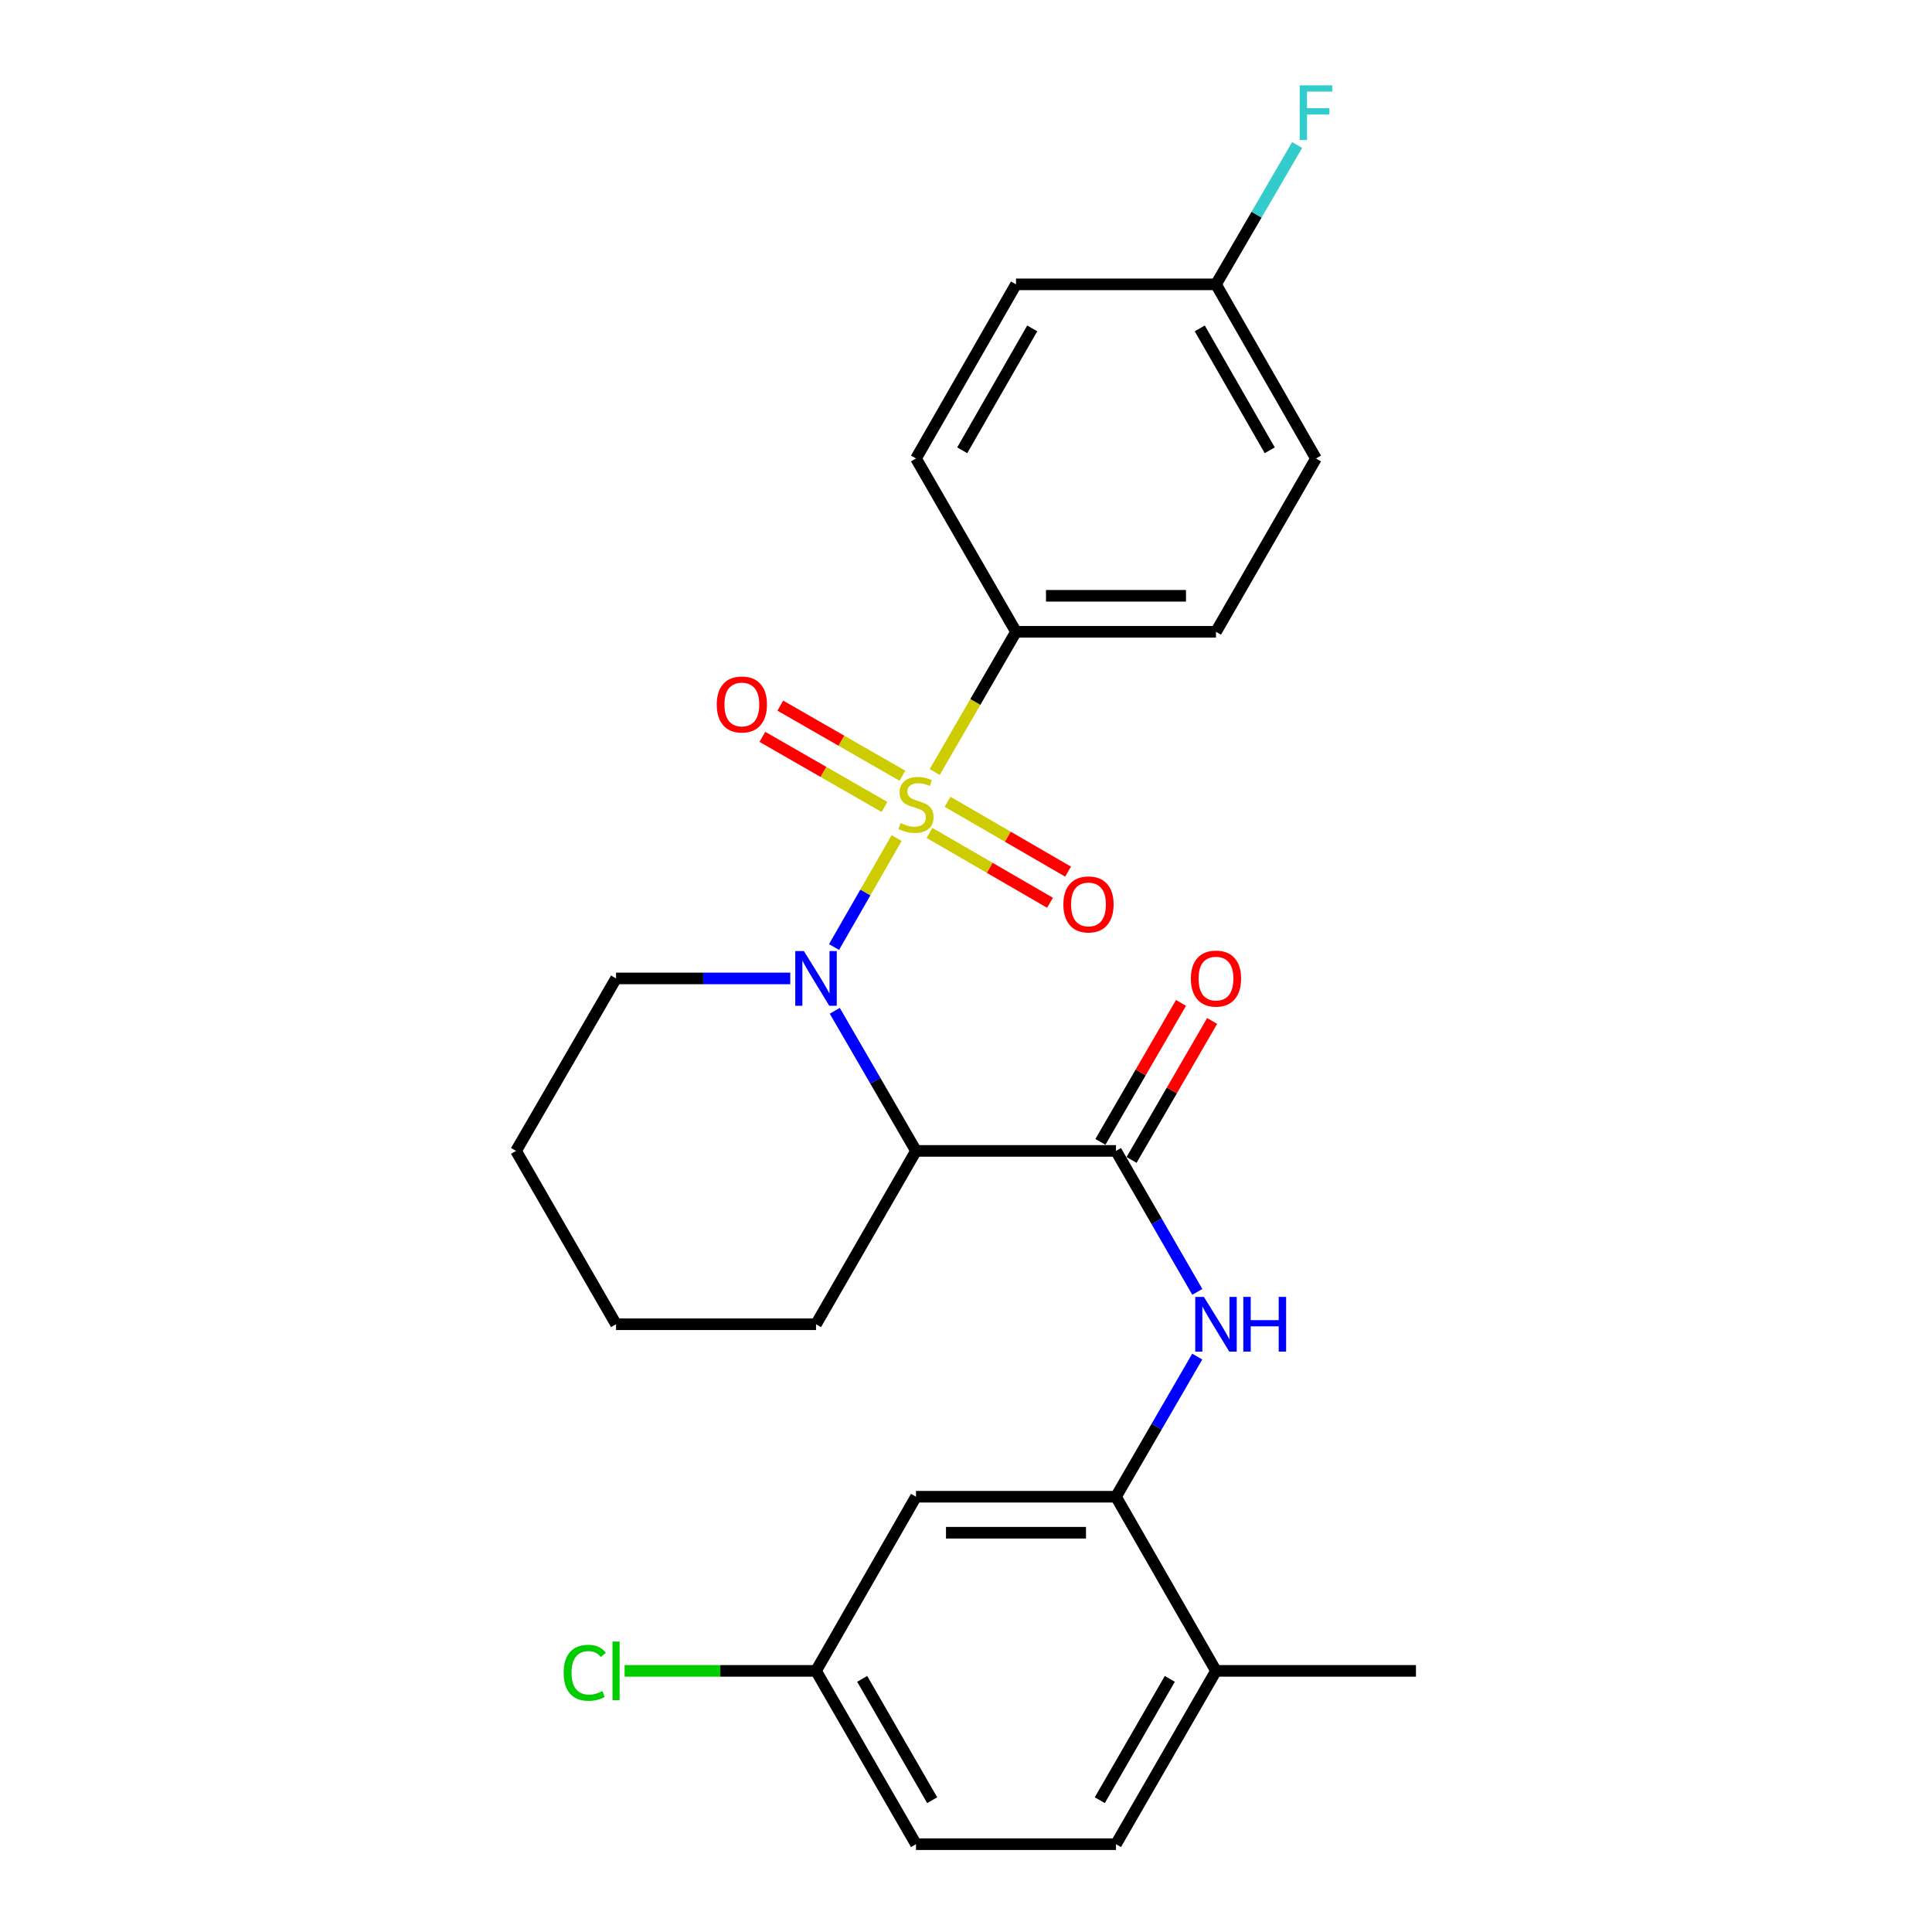 <?xml version='1.0' encoding='iso-8859-1'?>
<svg version='1.1' baseProfile='full'
              xmlns='http://www.w3.org/2000/svg'
                      xmlns:rdkit='http://www.rdkit.org/xml'
                      xmlns:xlink='http://www.w3.org/1999/xlink'
                  xml:space='preserve'
width='1000px' height='1000px' viewBox='0 0 1000 1000'>
<!-- END OF HEADER -->
<rect style='opacity:1.0;fill:#FFFFFF;stroke:none' width='1000' height='1000' x='0' y='0'> </rect>
<path class='bond-0' d='M 464.084,433.776 L 447.892,461.978' style='fill:none;fill-rule:evenodd;stroke:#CCCC00;stroke-width:6px;stroke-linecap:butt;stroke-linejoin:miter;stroke-opacity:1' />
<path class='bond-0' d='M 447.892,461.978 L 431.7,490.181' style='fill:none;fill-rule:evenodd;stroke:#0000FF;stroke-width:6px;stroke-linecap:butt;stroke-linejoin:miter;stroke-opacity:1' />
<path class='bond-5' d='M 483.801,399.598 L 504.841,363.308' style='fill:none;fill-rule:evenodd;stroke:#CCCC00;stroke-width:6px;stroke-linecap:butt;stroke-linejoin:miter;stroke-opacity:1' />
<path class='bond-5' d='M 504.841,363.308 L 525.881,327.019' style='fill:none;fill-rule:evenodd;stroke:#000000;stroke-width:6px;stroke-linecap:butt;stroke-linejoin:miter;stroke-opacity:1' />
<path class='bond-6' d='M 481.107,431.117 L 512.294,449.195' style='fill:none;fill-rule:evenodd;stroke:#CCCC00;stroke-width:6px;stroke-linecap:butt;stroke-linejoin:miter;stroke-opacity:1' />
<path class='bond-6' d='M 512.294,449.195 L 543.482,467.274' style='fill:none;fill-rule:evenodd;stroke:#FF0000;stroke-width:6px;stroke-linecap:butt;stroke-linejoin:miter;stroke-opacity:1' />
<path class='bond-6' d='M 490.452,414.995 L 521.639,433.074' style='fill:none;fill-rule:evenodd;stroke:#CCCC00;stroke-width:6px;stroke-linecap:butt;stroke-linejoin:miter;stroke-opacity:1' />
<path class='bond-6' d='M 521.639,433.074 L 552.827,451.152' style='fill:none;fill-rule:evenodd;stroke:#FF0000;stroke-width:6px;stroke-linecap:butt;stroke-linejoin:miter;stroke-opacity:1' />
<path class='bond-7' d='M 467.079,401.513 L 435.48,383.375' style='fill:none;fill-rule:evenodd;stroke:#CCCC00;stroke-width:6px;stroke-linecap:butt;stroke-linejoin:miter;stroke-opacity:1' />
<path class='bond-7' d='M 435.48,383.375 L 403.882,365.237' style='fill:none;fill-rule:evenodd;stroke:#FF0000;stroke-width:6px;stroke-linecap:butt;stroke-linejoin:miter;stroke-opacity:1' />
<path class='bond-7' d='M 457.803,417.674 L 426.204,399.536' style='fill:none;fill-rule:evenodd;stroke:#CCCC00;stroke-width:6px;stroke-linecap:butt;stroke-linejoin:miter;stroke-opacity:1' />
<path class='bond-7' d='M 426.204,399.536 L 394.605,381.398' style='fill:none;fill-rule:evenodd;stroke:#FF0000;stroke-width:6px;stroke-linecap:butt;stroke-linejoin:miter;stroke-opacity:1' />
<path class='bond-1' d='M 432.072,523.175 L 453.096,559.439' style='fill:none;fill-rule:evenodd;stroke:#0000FF;stroke-width:6px;stroke-linecap:butt;stroke-linejoin:miter;stroke-opacity:1' />
<path class='bond-1' d='M 453.096,559.439 L 474.119,595.703' style='fill:none;fill-rule:evenodd;stroke:#000000;stroke-width:6px;stroke-linecap:butt;stroke-linejoin:miter;stroke-opacity:1' />
<path class='bond-15' d='M 409.04,506.435 L 363.953,506.435' style='fill:none;fill-rule:evenodd;stroke:#0000FF;stroke-width:6px;stroke-linecap:butt;stroke-linejoin:miter;stroke-opacity:1' />
<path class='bond-15' d='M 363.953,506.435 L 318.866,506.435' style='fill:none;fill-rule:evenodd;stroke:#000000;stroke-width:6px;stroke-linecap:butt;stroke-linejoin:miter;stroke-opacity:1' />
<path class='bond-2' d='M 474.119,595.703 L 577.632,595.703' style='fill:none;fill-rule:evenodd;stroke:#000000;stroke-width:6px;stroke-linecap:butt;stroke-linejoin:miter;stroke-opacity:1' />
<path class='bond-17' d='M 474.119,595.703 L 422.368,685.427' style='fill:none;fill-rule:evenodd;stroke:#000000;stroke-width:6px;stroke-linecap:butt;stroke-linejoin:miter;stroke-opacity:1' />
<path class='bond-3' d='M 577.632,595.703 L 598.681,632.19' style='fill:none;fill-rule:evenodd;stroke:#000000;stroke-width:6px;stroke-linecap:butt;stroke-linejoin:miter;stroke-opacity:1' />
<path class='bond-3' d='M 598.681,632.19 L 619.731,668.677' style='fill:none;fill-rule:evenodd;stroke:#0000FF;stroke-width:6px;stroke-linecap:butt;stroke-linejoin:miter;stroke-opacity:1' />
<path class='bond-9' d='M 585.692,600.377 L 606.546,564.413' style='fill:none;fill-rule:evenodd;stroke:#000000;stroke-width:6px;stroke-linecap:butt;stroke-linejoin:miter;stroke-opacity:1' />
<path class='bond-9' d='M 606.546,564.413 L 627.399,528.448' style='fill:none;fill-rule:evenodd;stroke:#FF0000;stroke-width:6px;stroke-linecap:butt;stroke-linejoin:miter;stroke-opacity:1' />
<path class='bond-9' d='M 569.572,591.03 L 590.426,555.065' style='fill:none;fill-rule:evenodd;stroke:#000000;stroke-width:6px;stroke-linecap:butt;stroke-linejoin:miter;stroke-opacity:1' />
<path class='bond-9' d='M 590.426,555.065 L 611.279,519.101' style='fill:none;fill-rule:evenodd;stroke:#FF0000;stroke-width:6px;stroke-linecap:butt;stroke-linejoin:miter;stroke-opacity:1' />
<path class='bond-4' d='M 619.688,702.167 L 598.66,738.436' style='fill:none;fill-rule:evenodd;stroke:#0000FF;stroke-width:6px;stroke-linecap:butt;stroke-linejoin:miter;stroke-opacity:1' />
<path class='bond-4' d='M 598.66,738.436 L 577.632,774.705' style='fill:none;fill-rule:evenodd;stroke:#000000;stroke-width:6px;stroke-linecap:butt;stroke-linejoin:miter;stroke-opacity:1' />
<path class='bond-8' d='M 577.632,774.705 L 474.119,774.705' style='fill:none;fill-rule:evenodd;stroke:#000000;stroke-width:6px;stroke-linecap:butt;stroke-linejoin:miter;stroke-opacity:1' />
<path class='bond-8' d='M 562.105,793.339 L 489.646,793.339' style='fill:none;fill-rule:evenodd;stroke:#000000;stroke-width:6px;stroke-linecap:butt;stroke-linejoin:miter;stroke-opacity:1' />
<path class='bond-10' d='M 577.632,774.705 L 629.394,864.843' style='fill:none;fill-rule:evenodd;stroke:#000000;stroke-width:6px;stroke-linecap:butt;stroke-linejoin:miter;stroke-opacity:1' />
<path class='bond-11' d='M 525.881,327.019 L 629.394,327.019' style='fill:none;fill-rule:evenodd;stroke:#000000;stroke-width:6px;stroke-linecap:butt;stroke-linejoin:miter;stroke-opacity:1' />
<path class='bond-11' d='M 541.408,308.385 L 613.867,308.385' style='fill:none;fill-rule:evenodd;stroke:#000000;stroke-width:6px;stroke-linecap:butt;stroke-linejoin:miter;stroke-opacity:1' />
<path class='bond-12' d='M 525.881,327.019 L 474.119,237.316' style='fill:none;fill-rule:evenodd;stroke:#000000;stroke-width:6px;stroke-linecap:butt;stroke-linejoin:miter;stroke-opacity:1' />
<path class='bond-14' d='M 474.119,774.705 L 422.368,864.843' style='fill:none;fill-rule:evenodd;stroke:#000000;stroke-width:6px;stroke-linecap:butt;stroke-linejoin:miter;stroke-opacity:1' />
<path class='bond-13' d='M 629.394,864.843 L 577.632,954.545' style='fill:none;fill-rule:evenodd;stroke:#000000;stroke-width:6px;stroke-linecap:butt;stroke-linejoin:miter;stroke-opacity:1' />
<path class='bond-13' d='M 605.489,868.985 L 569.256,931.777' style='fill:none;fill-rule:evenodd;stroke:#000000;stroke-width:6px;stroke-linecap:butt;stroke-linejoin:miter;stroke-opacity:1' />
<path class='bond-23' d='M 629.394,864.843 L 732.896,864.843' style='fill:none;fill-rule:evenodd;stroke:#000000;stroke-width:6px;stroke-linecap:butt;stroke-linejoin:miter;stroke-opacity:1' />
<path class='bond-19' d='M 629.394,327.019 L 681.134,237.316' style='fill:none;fill-rule:evenodd;stroke:#000000;stroke-width:6px;stroke-linecap:butt;stroke-linejoin:miter;stroke-opacity:1' />
<path class='bond-20' d='M 474.119,237.316 L 525.881,147.179' style='fill:none;fill-rule:evenodd;stroke:#000000;stroke-width:6px;stroke-linecap:butt;stroke-linejoin:miter;stroke-opacity:1' />
<path class='bond-20' d='M 498.043,233.075 L 534.276,169.979' style='fill:none;fill-rule:evenodd;stroke:#000000;stroke-width:6px;stroke-linecap:butt;stroke-linejoin:miter;stroke-opacity:1' />
<path class='bond-18' d='M 577.632,954.545 L 474.119,954.545' style='fill:none;fill-rule:evenodd;stroke:#000000;stroke-width:6px;stroke-linecap:butt;stroke-linejoin:miter;stroke-opacity:1' />
<path class='bond-21' d='M 422.368,864.843 L 372.831,864.843' style='fill:none;fill-rule:evenodd;stroke:#000000;stroke-width:6px;stroke-linecap:butt;stroke-linejoin:miter;stroke-opacity:1' />
<path class='bond-21' d='M 372.831,864.843 L 323.293,864.843' style='fill:none;fill-rule:evenodd;stroke:#00CC00;stroke-width:6px;stroke-linecap:butt;stroke-linejoin:miter;stroke-opacity:1' />
<path class='bond-28' d='M 422.368,864.843 L 474.119,954.545' style='fill:none;fill-rule:evenodd;stroke:#000000;stroke-width:6px;stroke-linecap:butt;stroke-linejoin:miter;stroke-opacity:1' />
<path class='bond-28' d='M 446.271,868.986 L 482.497,931.778' style='fill:none;fill-rule:evenodd;stroke:#000000;stroke-width:6px;stroke-linecap:butt;stroke-linejoin:miter;stroke-opacity:1' />
<path class='bond-24' d='M 318.866,506.435 L 267.104,595.703' style='fill:none;fill-rule:evenodd;stroke:#000000;stroke-width:6px;stroke-linecap:butt;stroke-linejoin:miter;stroke-opacity:1' />
<path class='bond-16' d='M 629.394,147.179 L 525.881,147.179' style='fill:none;fill-rule:evenodd;stroke:#000000;stroke-width:6px;stroke-linecap:butt;stroke-linejoin:miter;stroke-opacity:1' />
<path class='bond-22' d='M 629.394,147.179 L 650.393,111.117' style='fill:none;fill-rule:evenodd;stroke:#000000;stroke-width:6px;stroke-linecap:butt;stroke-linejoin:miter;stroke-opacity:1' />
<path class='bond-22' d='M 650.393,111.117 L 671.392,75.055' style='fill:none;fill-rule:evenodd;stroke:#33CCCC;stroke-width:6px;stroke-linecap:butt;stroke-linejoin:miter;stroke-opacity:1' />
<path class='bond-26' d='M 629.394,147.179 L 681.134,237.316' style='fill:none;fill-rule:evenodd;stroke:#000000;stroke-width:6px;stroke-linecap:butt;stroke-linejoin:miter;stroke-opacity:1' />
<path class='bond-26' d='M 620.994,169.976 L 657.212,233.072' style='fill:none;fill-rule:evenodd;stroke:#000000;stroke-width:6px;stroke-linecap:butt;stroke-linejoin:miter;stroke-opacity:1' />
<path class='bond-27' d='M 422.368,685.427 L 318.866,685.427' style='fill:none;fill-rule:evenodd;stroke:#000000;stroke-width:6px;stroke-linecap:butt;stroke-linejoin:miter;stroke-opacity:1' />
<path class='bond-25' d='M 267.104,595.703 L 318.866,685.427' style='fill:none;fill-rule:evenodd;stroke:#000000;stroke-width:6px;stroke-linecap:butt;stroke-linejoin:miter;stroke-opacity:1' />
<path  class='atom-0' d='M 466.119 426.017
Q 466.439 426.137, 467.759 426.697
Q 469.079 427.257, 470.519 427.617
Q 471.999 427.937, 473.439 427.937
Q 476.119 427.937, 477.679 426.657
Q 479.239 425.337, 479.239 423.057
Q 479.239 421.497, 478.439 420.537
Q 477.679 419.577, 476.479 419.057
Q 475.279 418.537, 473.279 417.937
Q 470.759 417.177, 469.239 416.457
Q 467.759 415.737, 466.679 414.217
Q 465.639 412.697, 465.639 410.137
Q 465.639 406.577, 468.039 404.377
Q 470.479 402.177, 475.279 402.177
Q 478.559 402.177, 482.279 403.737
L 481.359 406.817
Q 477.959 405.417, 475.399 405.417
Q 472.639 405.417, 471.119 406.577
Q 469.599 407.697, 469.639 409.657
Q 469.639 411.177, 470.399 412.097
Q 471.199 413.017, 472.319 413.537
Q 473.479 414.057, 475.399 414.657
Q 477.959 415.457, 479.479 416.257
Q 480.999 417.057, 482.079 418.697
Q 483.199 420.297, 483.199 423.057
Q 483.199 426.977, 480.559 429.097
Q 477.959 431.177, 473.599 431.177
Q 471.079 431.177, 469.159 430.617
Q 467.279 430.097, 465.039 429.177
L 466.119 426.017
' fill='#CCCC00'/>
<path  class='atom-1' d='M 416.108 492.275
L 425.388 507.275
Q 426.308 508.755, 427.788 511.435
Q 429.268 514.115, 429.348 514.275
L 429.348 492.275
L 433.108 492.275
L 433.108 520.595
L 429.228 520.595
L 419.268 504.195
Q 418.108 502.275, 416.868 500.075
Q 415.668 497.875, 415.308 497.195
L 415.308 520.595
L 411.628 520.595
L 411.628 492.275
L 416.108 492.275
' fill='#0000FF'/>
<path  class='atom-4' d='M 623.134 671.267
L 632.414 686.267
Q 633.334 687.747, 634.814 690.427
Q 636.294 693.107, 636.374 693.267
L 636.374 671.267
L 640.134 671.267
L 640.134 699.587
L 636.254 699.587
L 626.294 683.187
Q 625.134 681.267, 623.894 679.067
Q 622.694 676.867, 622.334 676.187
L 622.334 699.587
L 618.654 699.587
L 618.654 671.267
L 623.134 671.267
' fill='#0000FF'/>
<path  class='atom-4' d='M 643.534 671.267
L 647.374 671.267
L 647.374 683.307
L 661.854 683.307
L 661.854 671.267
L 665.694 671.267
L 665.694 699.587
L 661.854 699.587
L 661.854 686.507
L 647.374 686.507
L 647.374 699.587
L 643.534 699.587
L 643.534 671.267
' fill='#0000FF'/>
<path  class='atom-7' d='M 550.398 468.129
Q 550.398 461.329, 553.758 457.529
Q 557.118 453.729, 563.398 453.729
Q 569.678 453.729, 573.038 457.529
Q 576.398 461.329, 576.398 468.129
Q 576.398 475.009, 572.998 478.929
Q 569.598 482.809, 563.398 482.809
Q 557.158 482.809, 553.758 478.929
Q 550.398 475.049, 550.398 468.129
M 563.398 479.609
Q 567.718 479.609, 570.038 476.729
Q 572.398 473.809, 572.398 468.129
Q 572.398 462.569, 570.038 459.769
Q 567.718 456.929, 563.398 456.929
Q 559.078 456.929, 556.718 459.729
Q 554.398 462.529, 554.398 468.129
Q 554.398 473.849, 556.718 476.729
Q 559.078 479.609, 563.398 479.609
' fill='#FF0000'/>
<path  class='atom-8' d='M 370.982 364.637
Q 370.982 357.837, 374.342 354.037
Q 377.702 350.237, 383.982 350.237
Q 390.262 350.237, 393.622 354.037
Q 396.982 357.837, 396.982 364.637
Q 396.982 371.517, 393.582 375.437
Q 390.182 379.317, 383.982 379.317
Q 377.742 379.317, 374.342 375.437
Q 370.982 371.557, 370.982 364.637
M 383.982 376.117
Q 388.302 376.117, 390.622 373.237
Q 392.982 370.317, 392.982 364.637
Q 392.982 359.077, 390.622 356.277
Q 388.302 353.437, 383.982 353.437
Q 379.662 353.437, 377.302 356.237
Q 374.982 359.037, 374.982 364.637
Q 374.982 370.357, 377.302 373.237
Q 379.662 376.117, 383.982 376.117
' fill='#FF0000'/>
<path  class='atom-10' d='M 616.394 506.515
Q 616.394 499.715, 619.754 495.915
Q 623.114 492.115, 629.394 492.115
Q 635.674 492.115, 639.034 495.915
Q 642.394 499.715, 642.394 506.515
Q 642.394 513.395, 638.994 517.315
Q 635.594 521.195, 629.394 521.195
Q 623.154 521.195, 619.754 517.315
Q 616.394 513.435, 616.394 506.515
M 629.394 517.995
Q 633.714 517.995, 636.034 515.115
Q 638.394 512.195, 638.394 506.515
Q 638.394 500.955, 636.034 498.155
Q 633.714 495.315, 629.394 495.315
Q 625.074 495.315, 622.714 498.115
Q 620.394 500.915, 620.394 506.515
Q 620.394 512.235, 622.714 515.115
Q 625.074 517.995, 629.394 517.995
' fill='#FF0000'/>
<path  class='atom-22' d='M 291.746 865.823
Q 291.746 858.783, 295.026 855.103
Q 298.346 851.383, 304.626 851.383
Q 310.466 851.383, 313.586 855.503
L 310.946 857.663
Q 308.666 854.663, 304.626 854.663
Q 300.346 854.663, 298.066 857.543
Q 295.826 860.383, 295.826 865.823
Q 295.826 871.423, 298.146 874.303
Q 300.506 877.183, 305.066 877.183
Q 308.186 877.183, 311.826 875.303
L 312.946 878.303
Q 311.466 879.263, 309.226 879.823
Q 306.986 880.383, 304.506 880.383
Q 298.346 880.383, 295.026 876.623
Q 291.746 872.863, 291.746 865.823
' fill='#00CC00'/>
<path  class='atom-22' d='M 317.026 849.663
L 320.706 849.663
L 320.706 880.023
L 317.026 880.023
L 317.026 849.663
' fill='#00CC00'/>
<path  class='atom-23' d='M 672.714 44.165
L 689.554 44.165
L 689.554 47.405
L 676.514 47.405
L 676.514 56.005
L 688.114 56.005
L 688.114 59.285
L 676.514 59.285
L 676.514 72.485
L 672.714 72.485
L 672.714 44.165
' fill='#33CCCC'/>
</svg>
